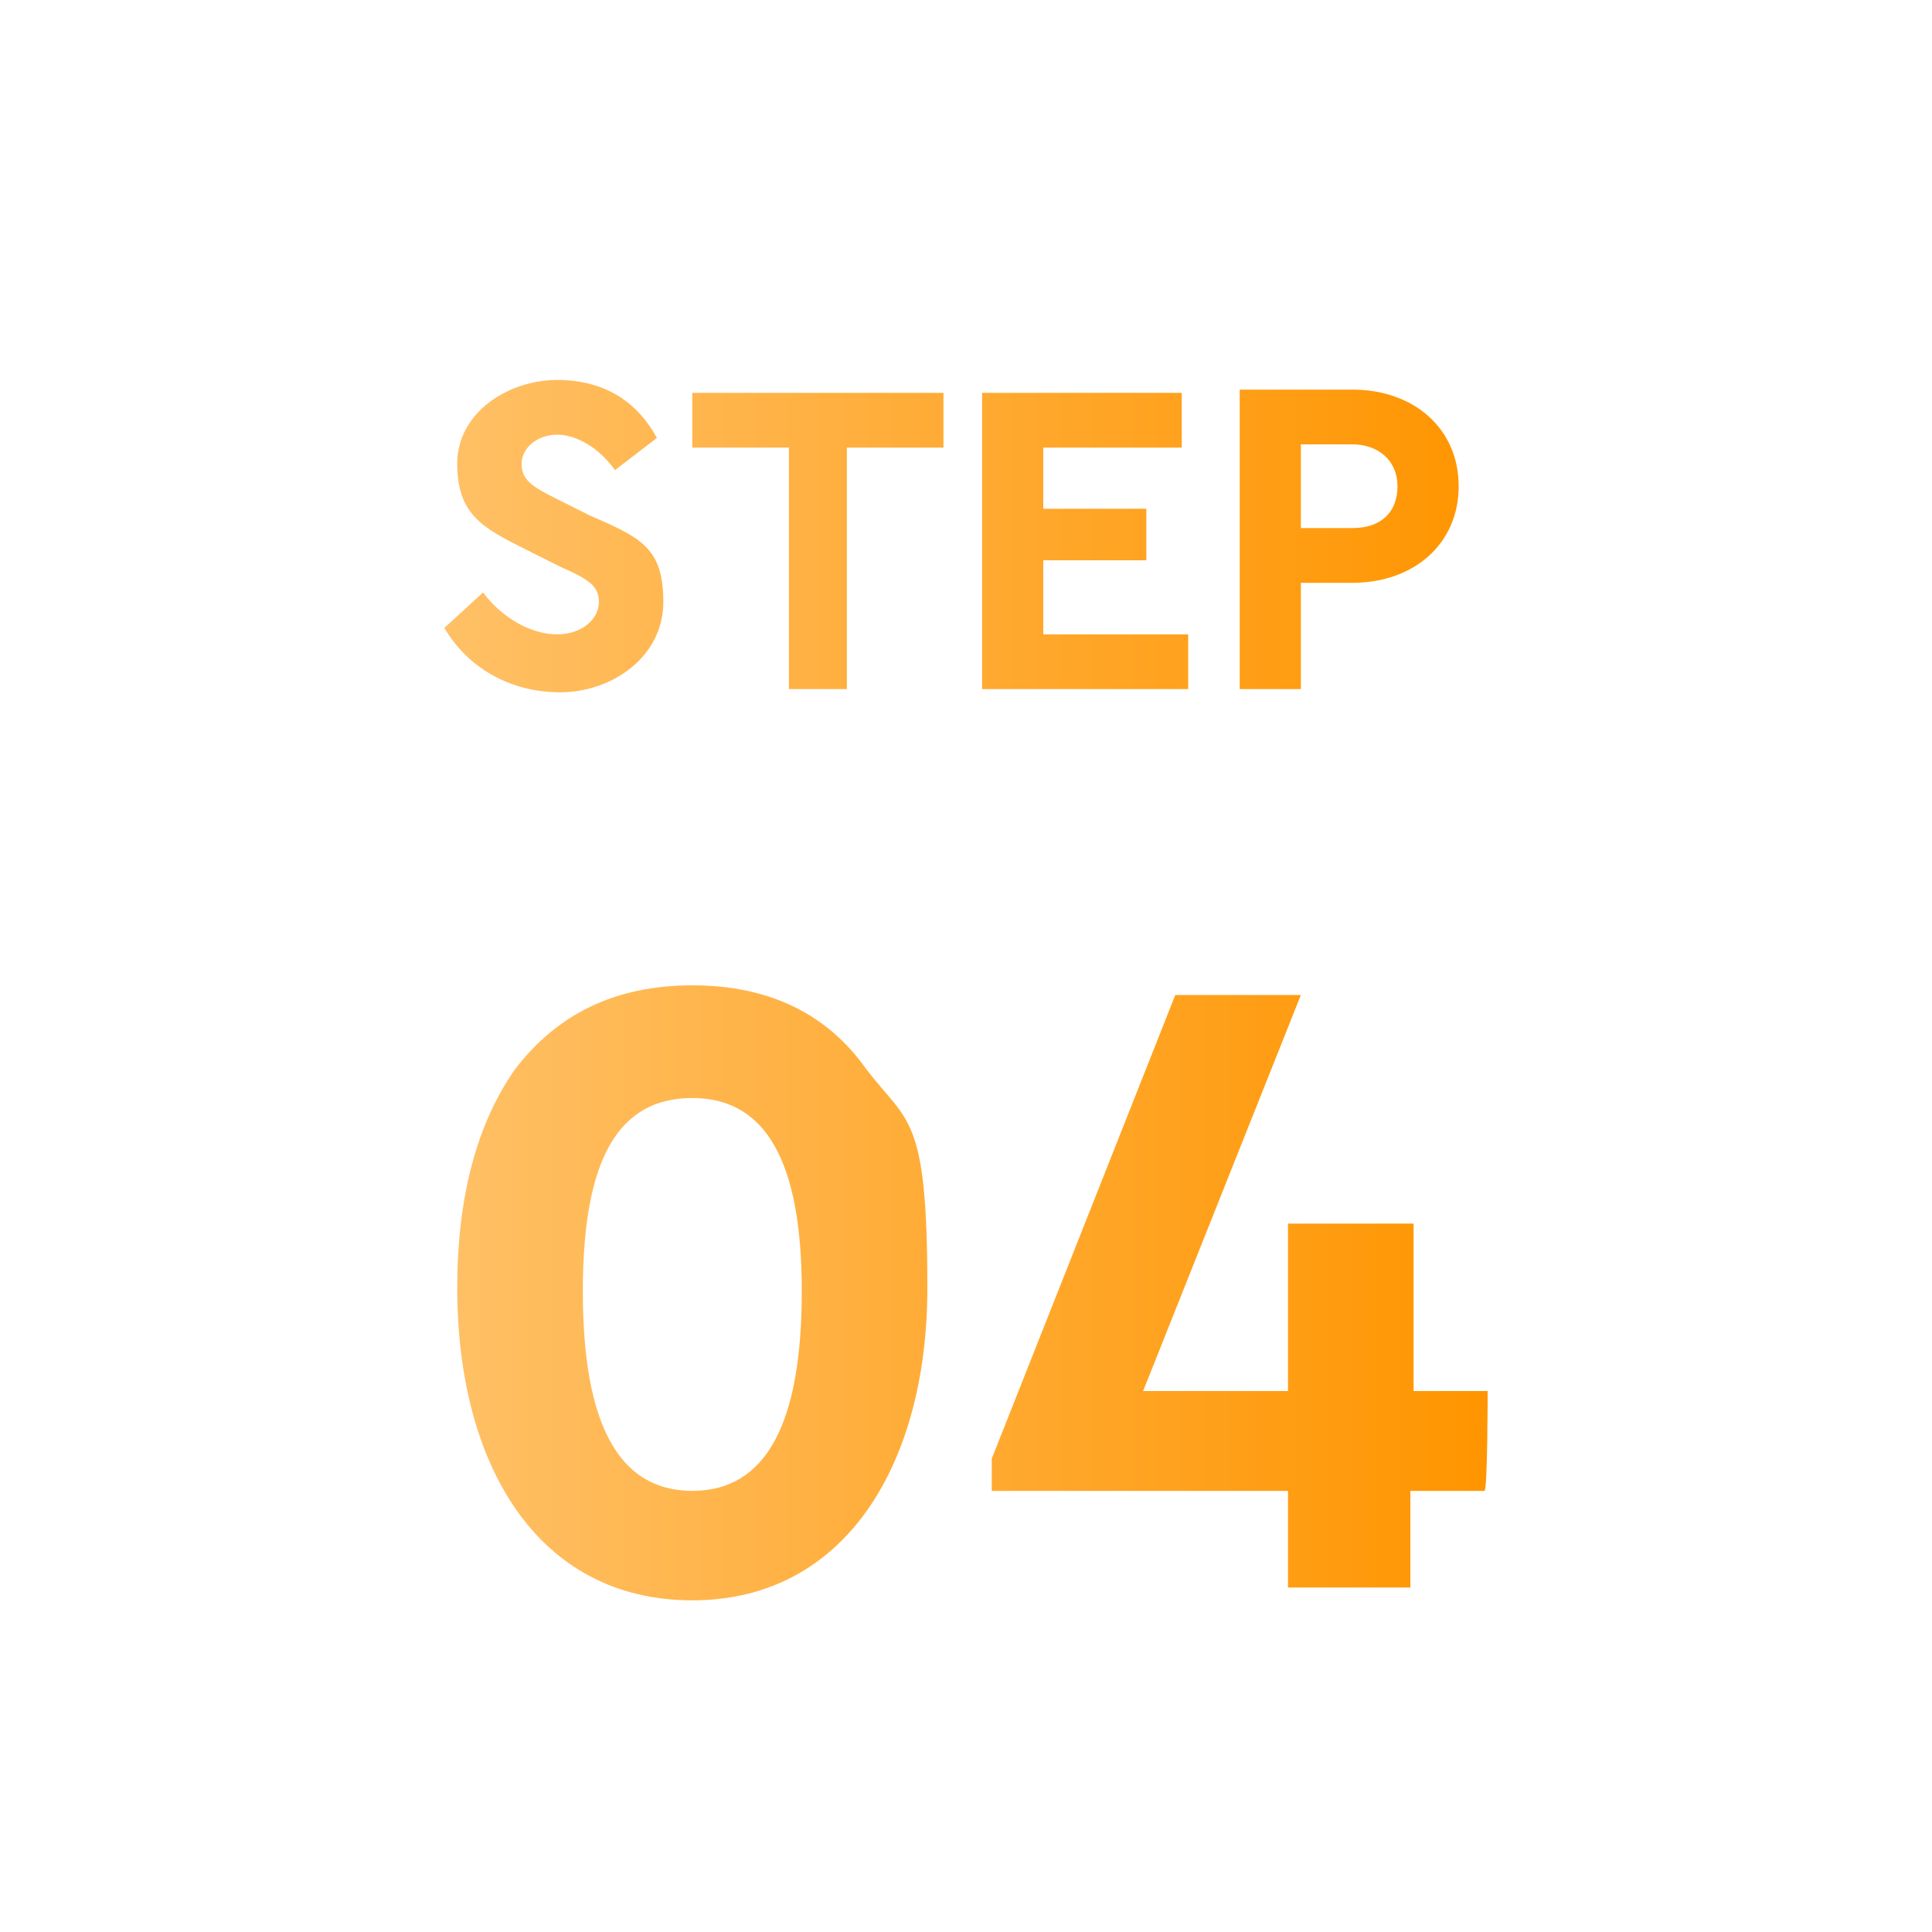 <?xml version="1.0" encoding="UTF-8"?>
<svg id="_レイヤー_1" data-name="レイヤー_1" xmlns="http://www.w3.org/2000/svg" xmlns:xlink="http://www.w3.org/1999/xlink" version="1.1" viewBox="0 0 60 60">
  <!-- Generator: Adobe Illustrator 29.1.0, SVG Export Plug-In . SVG Version: 2.1.0 Build 142)  -->
  <defs>
    <style>
      .st0 {
        fill: url(#_名称未設定グラデーション_10);
      }
    </style>
    <linearGradient id="_名称未設定グラデーション_10" data-name="名称未設定グラデーション 10" x1="13.8" y1="31.2" x2="46.1" y2="31.2" gradientTransform="translate(0 62) scale(1 -1)" gradientUnits="userSpaceOnUse">
      <stop offset="0" stop-color="#ffc066"/>
      <stop offset="1" stop-color="#ff9500"/>
    </linearGradient>
  </defs>
  <path class="st0" d="M13.8,19.5c.7,1.2,2,2,3.6,2s3.2-1.1,3.2-2.8-.7-2-2.3-2.7l-1-.5c-.8-.4-1.1-.6-1.1-1.1s.5-.9,1.1-.9,1.3.4,1.8,1.1l1.3-1c-.6-1.1-1.6-1.8-3.1-1.8s-3.1,1-3.1,2.6.8,2,2.2,2.7l1,.5c.9.4,1.2.6,1.2,1.1s-.5,1-1.3,1-1.7-.5-2.3-1.3l-1.2,1.1ZM24.4,21.4h1.9v-7.5h3v-1.7h-7.8v1.7h3v7.5h-.1ZM30.5,21.4h6.4v-1.7h-4.5v-2.3h3.2v-1.6h-3.2v-1.9h4.3v-1.7h-6.2v9.2ZM38.5,21.4h1.9v-3.3h1.6c1.9,0,3.3-1.2,3.3-3s-1.4-3-3.3-3h-3.5v9.3ZM40.4,16.5v-2.7h1.6c.8,0,1.4.5,1.4,1.3s-.5,1.3-1.4,1.3h-1.6ZM14.2,40c0,5.5,2.5,9.7,7.3,9.7s7.3-4.3,7.3-9.7-.6-5.1-1.9-6.8c-1.2-1.7-3-2.6-5.4-2.6s-4.2.9-5.5,2.6c-1.2,1.7-1.8,4-1.8,6.8ZM24.9,40.1c0,4.1-1.1,6.2-3.4,6.2s-3.4-2.1-3.4-6.2,1.1-6,3.4-6,3.4,2,3.4,6ZM46.2,43.2h-2.3v-5.2h-3.9v5.2h-4.5l4.9-12.3h-3.9l-5.7,14.4v1h9.2v3h3.8v-3h2.3c.1,0,.1-3.1.1-3.1Z"/>
</svg>